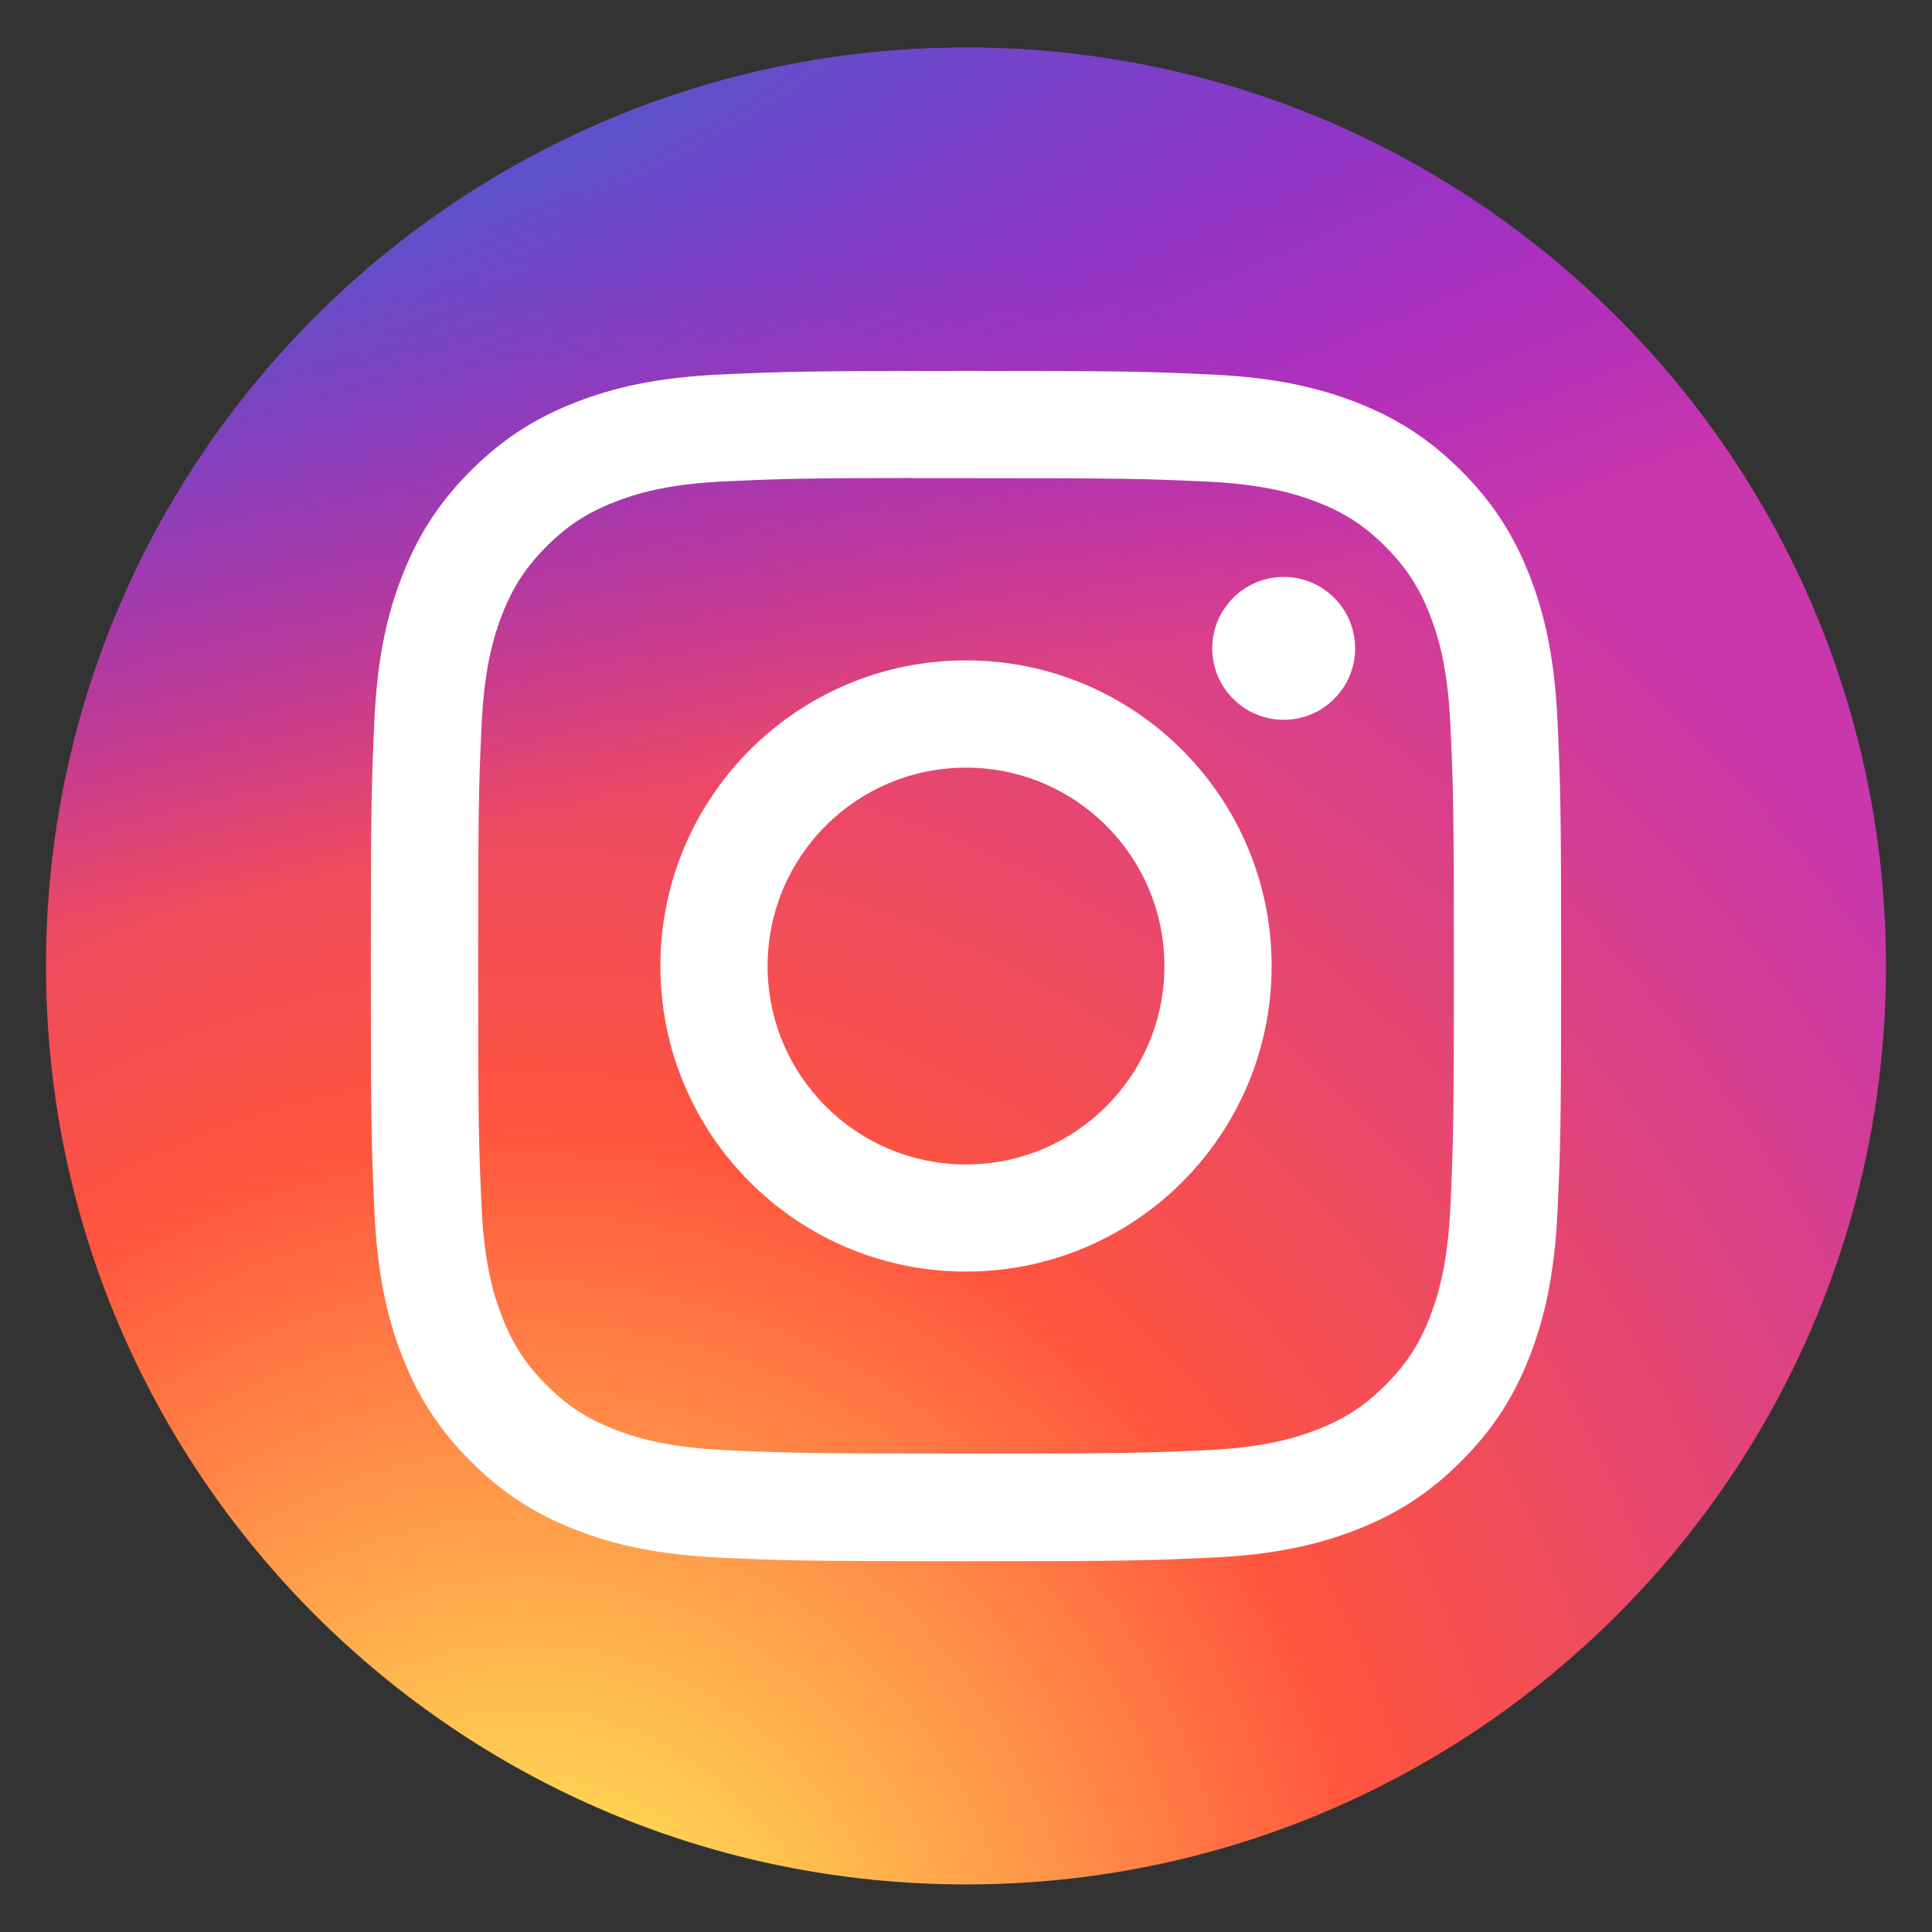 <?xml version="1.0" encoding="utf-8"?>
<!-- Generator: Adobe Illustrator 16.0.3, SVG Export Plug-In . SVG Version: 6.00 Build 0)  -->
<!DOCTYPE svg PUBLIC "-//W3C//DTD SVG 1.1//EN" "http://www.w3.org/Graphics/SVG/1.1/DTD/svg11.dtd">
<svg version="1.1" id="圖層_1" xmlns="http://www.w3.org/2000/svg" xmlns:xlink="http://www.w3.org/1999/xlink" x="0px" y="0px"
	 width="42px" height="42px" viewBox="0 0 42 42" enable-background="new 0 0 42 42" xml:space="preserve">
<rect x="0" y="0" width="42" height="42" fill="#333333" stroke="none"/>
<g>
	<g>
		<defs>
			<path id="SVGID_1_" d="M21.002,1.034C32.047,1.034,41,9.973,41,21.001c0,11.025-8.953,19.965-19.998,19.965S1,32.026,1,21.001
				C1,9.973,9.957,1.034,21.002,1.034L21.002,1.034z"/>
		</defs>
		<clipPath id="SVGID_2_">
			<use xlink:href="#SVGID_1_"  overflow="visible"/>
		</clipPath>
		<g clip-path="url(#SVGID_2_)">
			
				<radialGradient id="SVGID_3_" cx="-870.054" cy="-509.353" r="20.518" gradientTransform="matrix(0 -1.982 -1.844 0 -927.817 -1679.753)" gradientUnits="userSpaceOnUse">
				<stop  offset="0" style="stop-color:#FFDD55"/>
				<stop  offset="0.1" style="stop-color:#FFDD55"/>
				<stop  offset="0.5" style="stop-color:#FF543E"/>
				<stop  offset="1" style="stop-color:#C837AB"/>
			</radialGradient>
			<path fill="url(#SVGID_3_)" d="M21.007,0.483c-8.568,0-11.073,0.009-11.561,0.05C7.688,0.679,6.594,0.956,5.402,1.55
				C4.483,2.006,3.759,2.534,3.044,3.275C1.741,4.627,0.953,6.29,0.667,8.267c-0.139,0.96-0.18,1.155-0.188,6.057
				c-0.003,1.635,0,3.785,0,6.669c0,8.561,0.009,11.064,0.051,11.55c0.142,1.711,0.41,2.788,0.979,3.965
				c1.086,2.255,3.159,3.946,5.604,4.578c0.846,0.218,1.78,0.337,2.979,0.395c0.508,0.021,5.688,0.037,10.871,0.037
				s10.366-0.006,10.861-0.031c1.39-0.065,2.195-0.174,3.087-0.404c2.46-0.634,4.496-2.301,5.604-4.587
				c0.557-1.148,0.839-2.266,0.968-3.888c0.027-0.354,0.039-5.99,0.039-11.619c0-5.631-0.013-11.257-0.041-11.61
				c-0.129-1.648-0.411-2.756-0.987-3.927c-0.472-0.959-0.995-1.675-1.756-2.407c-1.357-1.297-3.018-2.086-4.997-2.371
				c-0.959-0.139-1.149-0.18-6.055-0.188H21.007z"/>
			
				<radialGradient id="SVGID_4_" cx="-401.286" cy="-104.946" r="20.518" gradientTransform="matrix(0.174 0.869 3.582 -0.717 439.301 276.779)" gradientUnits="userSpaceOnUse">
				<stop  offset="0" style="stop-color:#3771C8"/>
				<stop  offset="0.128" style="stop-color:#3771C8"/>
				<stop  offset="1" style="stop-color:#6600FF;stop-opacity:0"/>
			</radialGradient>
			<path fill="url(#SVGID_4_)" d="M21.007,0.483c-8.568,0-11.073,0.009-11.561,0.05C7.688,0.679,6.594,0.956,5.402,1.55
				C4.483,2.006,3.759,2.534,3.044,3.275C1.741,4.627,0.953,6.29,0.667,8.267c-0.139,0.96-0.18,1.155-0.188,6.057
				c-0.003,1.635,0,3.785,0,6.669c0,8.561,0.009,11.064,0.051,11.55c0.142,1.711,0.41,2.788,0.979,3.965
				c1.086,2.255,3.159,3.946,5.604,4.578c0.846,0.218,1.78,0.337,2.979,0.395c0.508,0.021,5.688,0.037,10.871,0.037
				s10.366-0.006,10.861-0.031c1.39-0.065,2.195-0.174,3.087-0.404c2.46-0.634,4.496-2.301,5.604-4.587
				c0.557-1.148,0.839-2.266,0.968-3.888c0.027-0.354,0.039-5.99,0.039-11.619c0-5.631-0.013-11.257-0.041-11.61
				c-0.129-1.648-0.411-2.756-0.987-3.927c-0.472-0.959-0.995-1.675-1.756-2.407c-1.357-1.297-3.018-2.086-4.997-2.371
				c-0.959-0.139-1.149-0.18-6.055-0.188H21.007z"/>
		</g>
	</g>
	<path fill="#FFFFFF" d="M21,8.063c-3.514,0-3.954,0.016-5.334,0.078c-1.377,0.063-2.317,0.281-3.141,0.601
		c-0.851,0.331-1.572,0.772-2.292,1.492s-1.161,1.441-1.493,2.292c-0.32,0.823-0.539,1.763-0.601,3.14
		c-0.062,1.381-0.078,1.821-0.078,5.336c0,3.514,0.016,3.953,0.078,5.333c0.063,1.377,0.281,2.317,0.601,3.141
		c0.331,0.851,0.773,1.572,1.492,2.291c0.719,0.72,1.44,1.163,2.291,1.493c0.823,0.32,1.764,0.538,3.141,0.602
		c1.381,0.063,1.821,0.078,5.334,0.078c3.515,0,3.955-0.016,5.334-0.078c1.378-0.063,2.319-0.281,3.143-0.602
		c0.851-0.33,1.57-0.773,2.29-1.493c0.72-0.719,1.161-1.44,1.493-2.291c0.318-0.823,0.536-1.764,0.601-3.141
		c0.063-1.38,0.079-1.819,0.079-5.333c0-3.515-0.017-3.955-0.079-5.335c-0.064-1.378-0.282-2.317-0.601-3.141
		c-0.332-0.851-0.773-1.572-1.493-2.292s-1.439-1.161-2.291-1.492c-0.825-0.319-1.766-0.537-3.144-0.601
		c-1.379-0.063-1.818-0.078-5.333-0.078H21z M19.84,10.395c0.345-0.001,0.729,0,1.16,0c3.455,0,3.864,0.012,5.229,0.074
		c1.262,0.058,1.946,0.269,2.402,0.445c0.604,0.234,1.034,0.515,1.486,0.968c0.453,0.453,0.733,0.884,0.969,1.487
		c0.177,0.456,0.388,1.141,0.445,2.402c0.062,1.363,0.075,1.773,0.075,5.227c0,3.452-0.014,3.862-0.075,5.226
		c-0.058,1.262-0.269,1.946-0.445,2.402c-0.234,0.604-0.516,1.033-0.969,1.485c-0.452,0.453-0.883,0.734-1.486,0.968
		c-0.456,0.178-1.141,0.389-2.402,0.446c-1.364,0.062-1.773,0.075-5.229,0.075c-3.454,0-3.863-0.014-5.228-0.075
		c-1.261-0.059-1.946-0.27-2.402-0.446c-0.604-0.234-1.035-0.515-1.488-0.968c-0.452-0.452-0.732-0.883-0.968-1.486
		c-0.178-0.456-0.389-1.141-0.445-2.402c-0.063-1.364-0.074-1.773-0.074-5.229s0.012-3.862,0.074-5.227
		c0.058-1.261,0.268-1.946,0.445-2.402c0.234-0.604,0.516-1.034,0.968-1.487c0.453-0.453,0.884-0.733,1.488-0.968
		c0.456-0.179,1.142-0.389,2.402-0.446c1.193-0.055,1.655-0.07,4.067-0.073V10.395z M27.906,12.542
		c-0.856,0-1.553,0.695-1.553,1.553c0,0.856,0.696,1.553,1.553,1.553c0.857,0,1.553-0.696,1.553-1.553
		C29.459,13.237,28.764,12.542,27.906,12.542L27.906,12.542z M21,14.356c-3.669,0-6.644,2.975-6.644,6.645
		c0,3.669,2.975,6.642,6.644,6.642c3.67,0,6.644-2.973,6.644-6.642C27.644,17.331,24.67,14.356,21,14.356L21,14.356z M21,16.688
		c2.383,0,4.313,1.931,4.313,4.313c0,2.381-1.931,4.313-4.313,4.313c-2.382,0-4.313-1.932-4.313-4.313
		C16.688,18.618,18.618,16.688,21,16.688z"/>
</g>
</svg>
